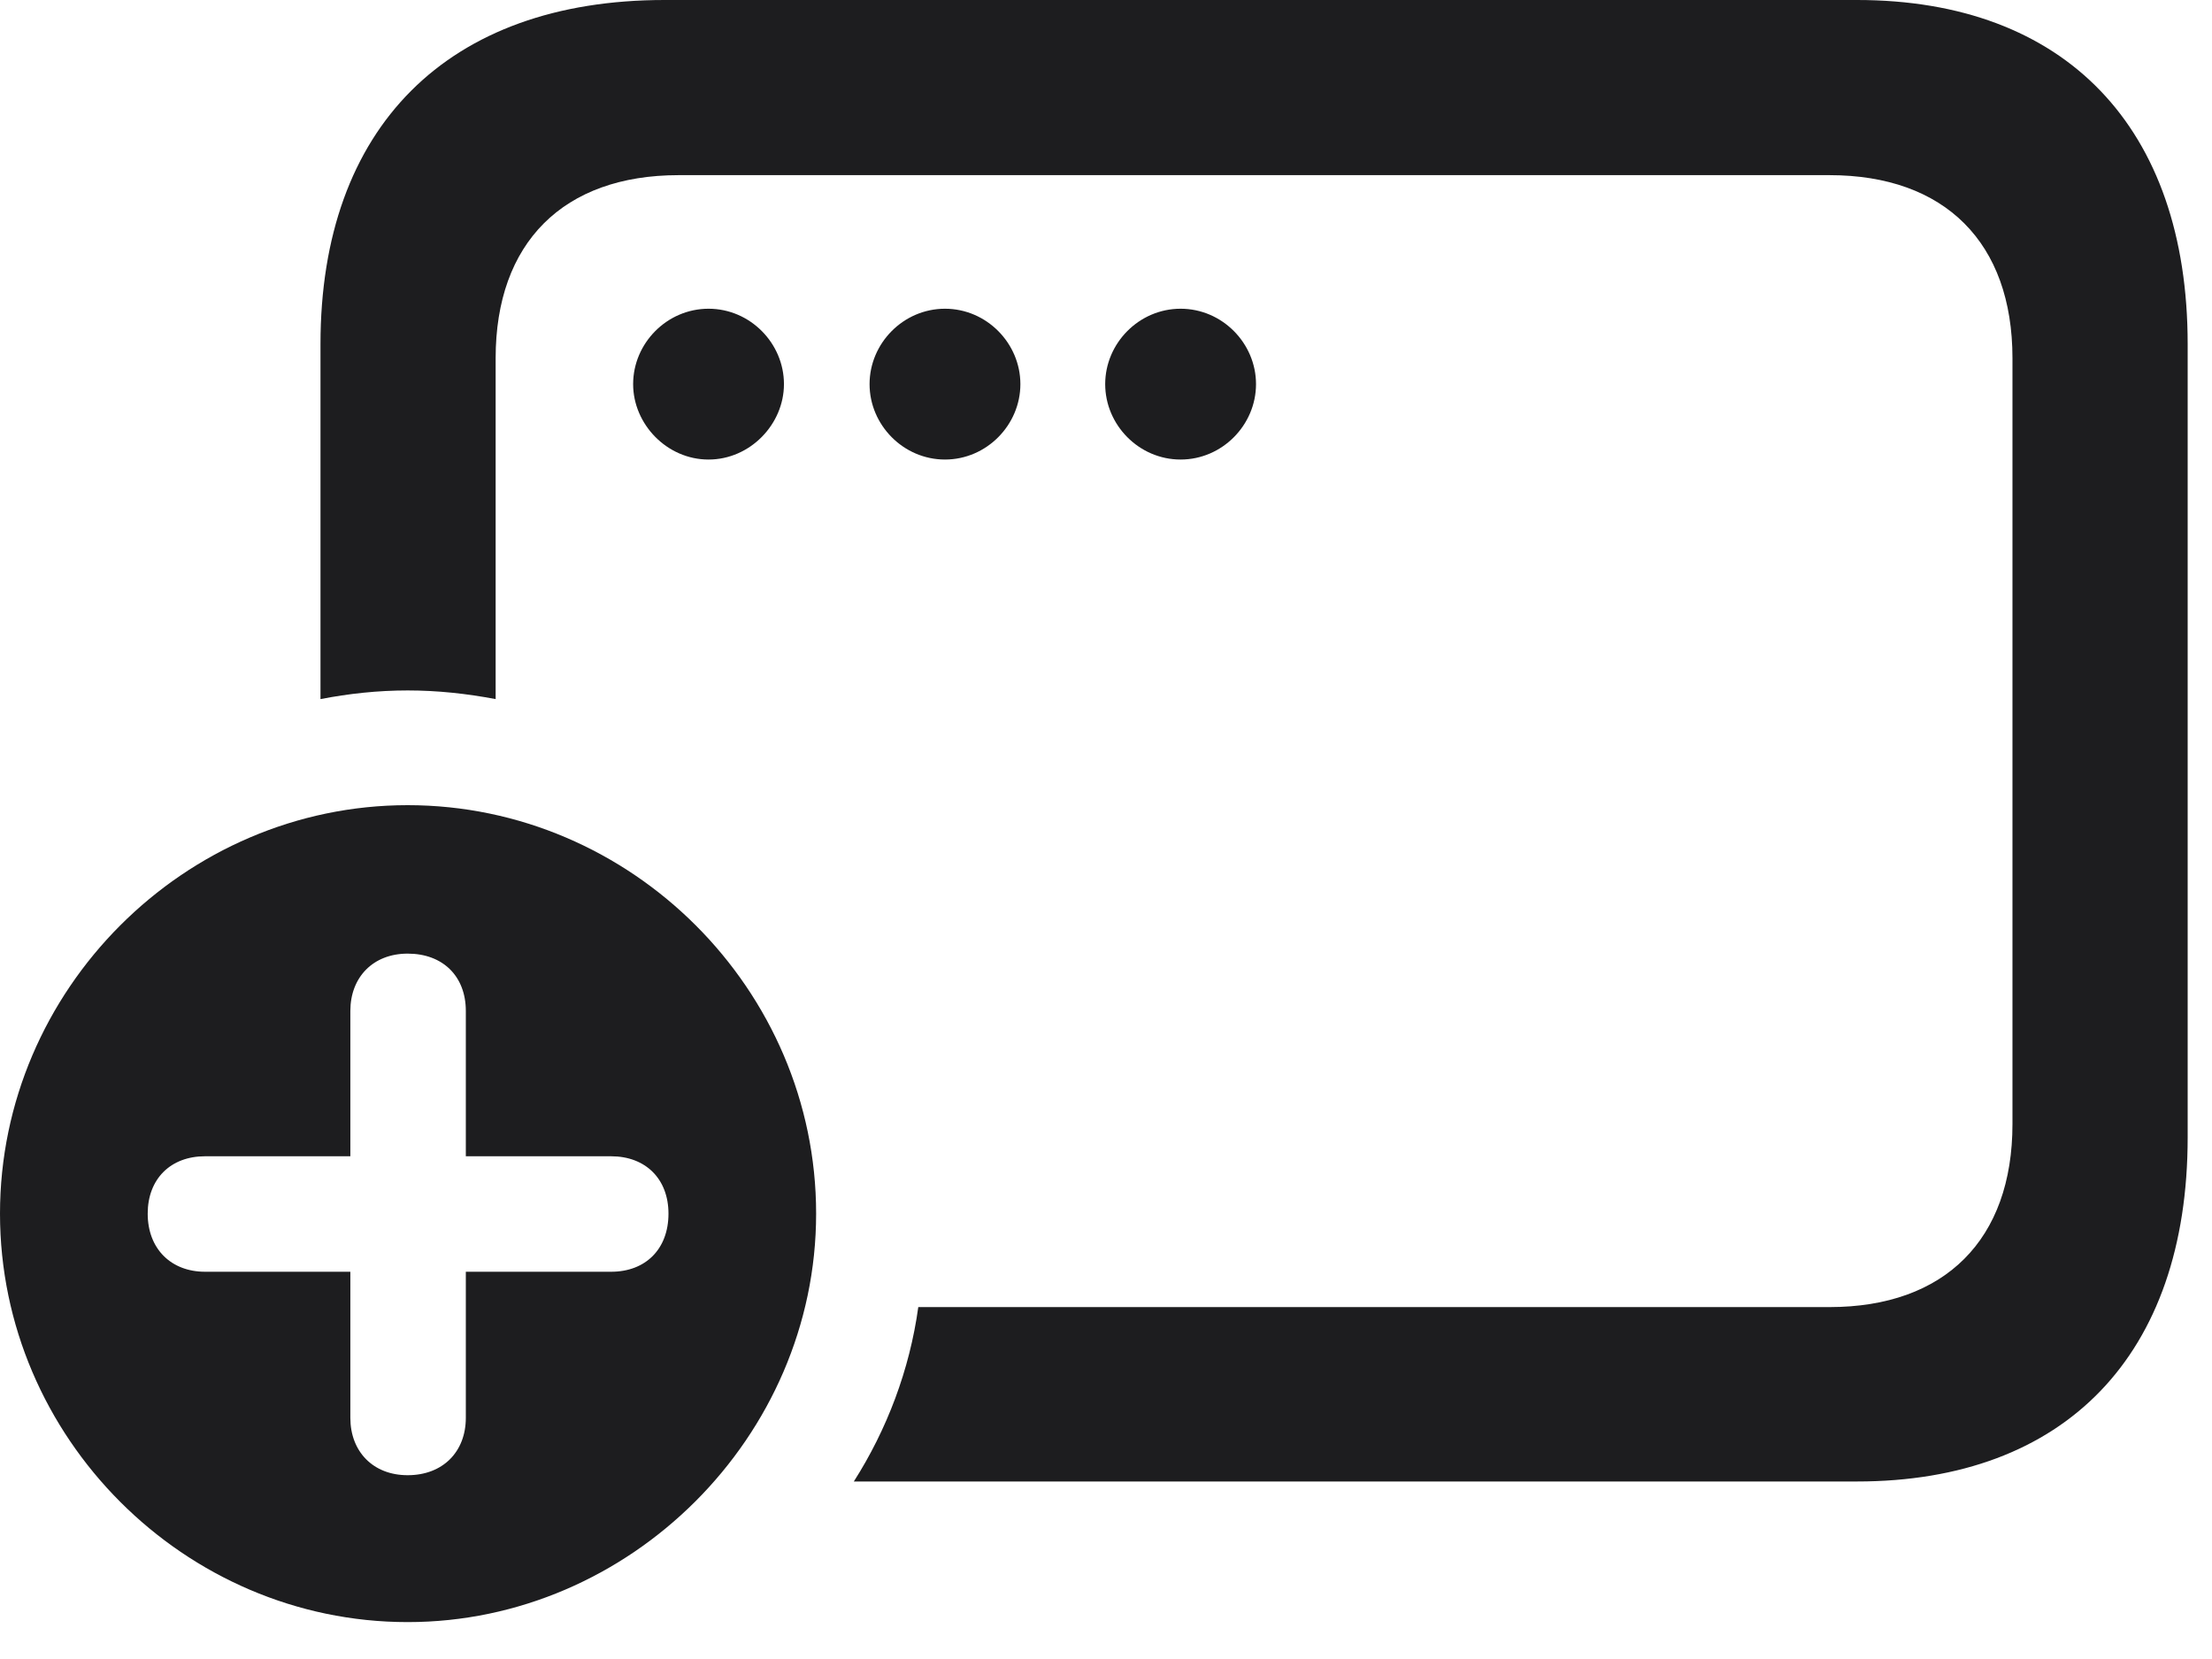 <svg width="44" height="33" viewBox="0 0 44 33" fill="none" xmlns="http://www.w3.org/2000/svg">
<path d="M16.984 29.469C17.641 28.438 18.094 27.25 18.266 26H36.391C38.688 26 40.031 24.656 40.031 22.359V7.125C40.031 4.828 38.688 3.484 36.391 3.484H13.5C11.203 3.484 9.859 4.828 9.859 7.125V13.906C9.281 13.797 8.703 13.734 8.109 13.734C7.516 13.734 6.938 13.797 6.375 13.906V6.844C6.375 2.531 8.906 0 13.219 0H36.938C41.078 0 43.516 2.531 43.516 6.844V22.625C43.516 26.953 41.078 29.469 36.938 29.469H16.984ZM14.094 9.141C13.266 9.141 12.594 8.438 12.594 7.641C12.594 6.828 13.266 6.141 14.094 6.141C14.922 6.141 15.594 6.828 15.594 7.641C15.594 8.438 14.922 9.141 14.094 9.141ZM18.797 9.141C17.969 9.141 17.297 8.453 17.297 7.641C17.297 6.828 17.969 6.141 18.797 6.141C19.625 6.141 20.297 6.828 20.297 7.641C20.297 8.453 19.625 9.141 18.797 9.141ZM23.484 9.141C22.656 9.141 21.984 8.453 21.984 7.641C21.984 6.828 22.656 6.141 23.484 6.141C24.312 6.141 24.984 6.828 24.984 7.641C24.984 8.453 24.312 9.141 23.484 9.141ZM8.109 32.266C3.672 32.266 0 28.594 0 24.141C0 19.688 3.672 16.016 8.109 16.016C12.562 16.016 16.234 19.688 16.234 24.141C16.234 28.578 12.531 32.266 8.109 32.266ZM8.109 29.344C8.812 29.344 9.266 28.875 9.266 28.203V25.297H12.156C12.844 25.297 13.297 24.844 13.297 24.141C13.297 23.453 12.844 23 12.156 23H9.266V20.109C9.266 19.422 8.812 18.969 8.109 18.969C7.422 18.969 6.969 19.438 6.969 20.109V23H4.078C3.391 23 2.938 23.453 2.938 24.141C2.938 24.844 3.406 25.297 4.078 25.297H6.969V28.203C6.969 28.875 7.422 29.344 8.109 29.344Z" fill="#1D1D1F"/>
</svg>
